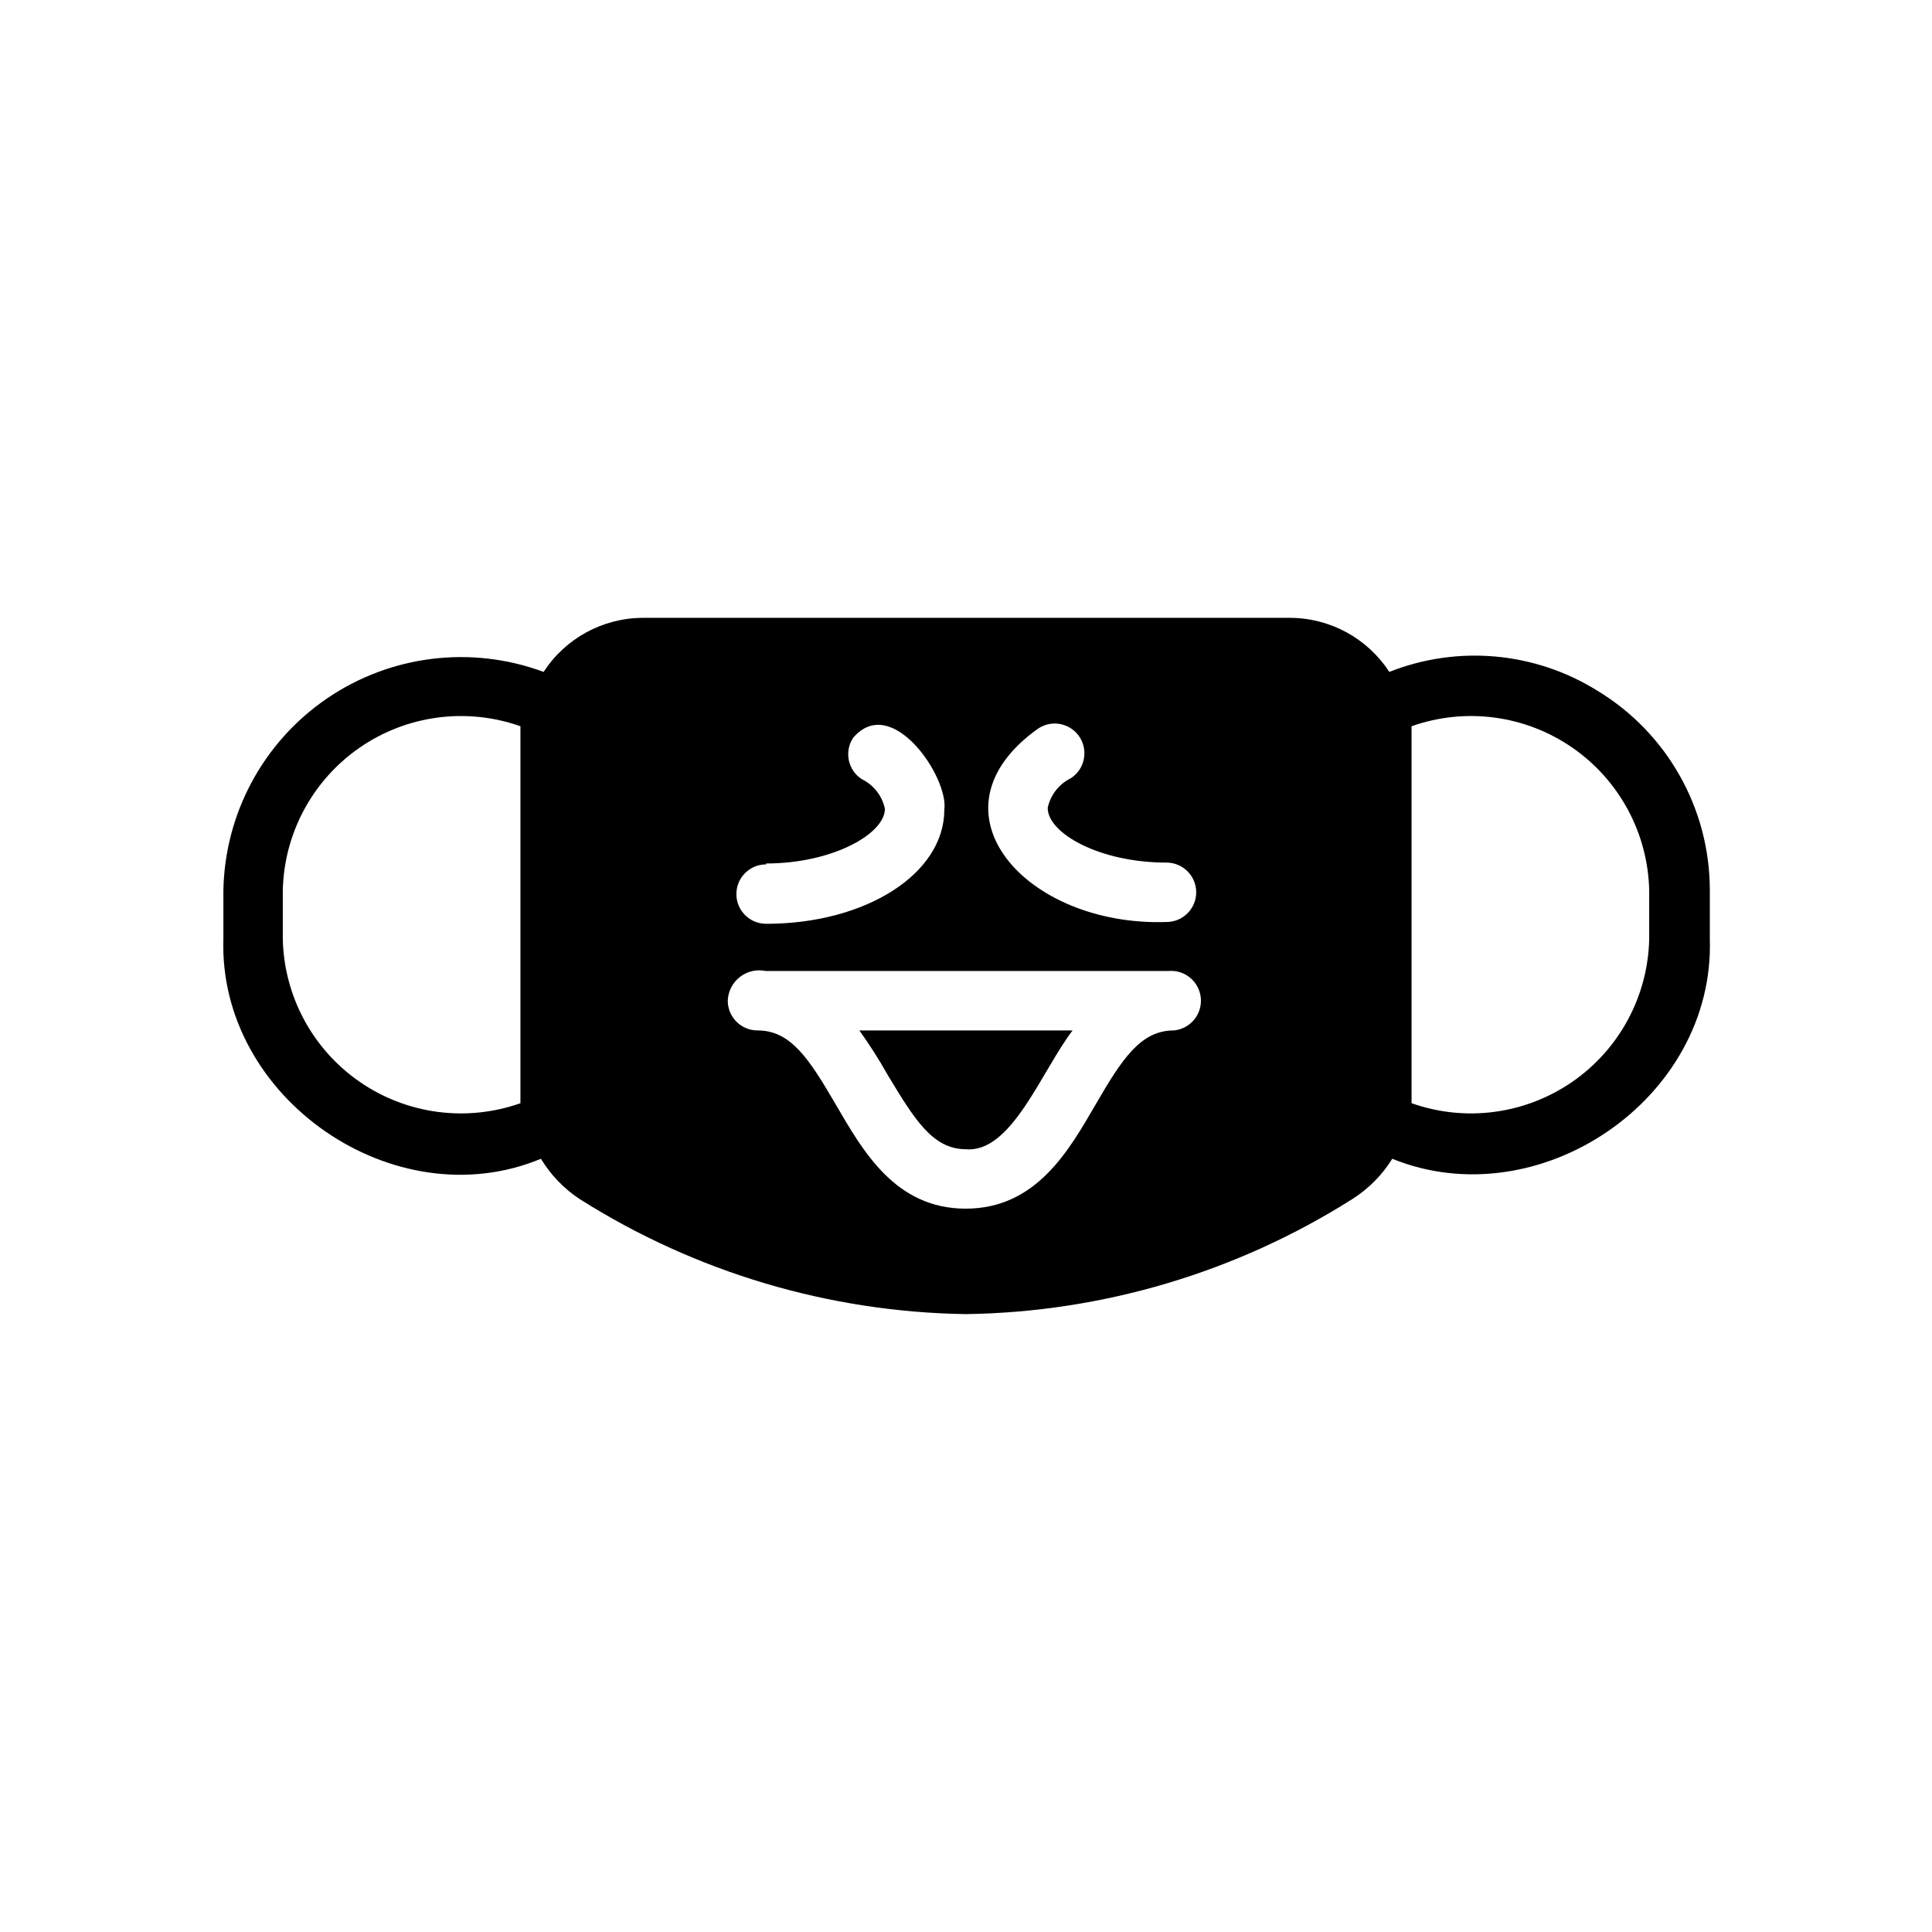 <?xml version="1.0" encoding="UTF-8"?>
<!-- Uploaded to: SVG Repo, www.svgrepo.com, Generator: SVG Repo Mixer Tools -->
<svg fill="#000000" width="800px" height="800px" version="1.1" viewBox="144 144 512 512" xmlns="http://www.w3.org/2000/svg">
 <path d="m567.28 327.02c-16.543-10.289-36.984-12.129-55.102-4.957-5.773-8.883-15.625-14.266-26.215-14.328h-171.69c-10.594 0.062-20.441 5.445-26.215 14.328-19.145-7.098-40.543-4.477-57.402 7.035-16.863 11.516-27.098 30.488-27.457 50.902v12.832c-1.34 42.195 45.344 74.391 84.152 58.254 2.598 4.289 6.117 7.949 10.312 10.703 30.652 19.391 66.066 29.934 102.34 30.465 36.266-0.531 71.684-11.074 102.34-30.465 4.305-2.719 7.938-6.379 10.625-10.703 38.809 15.742 85.488-15.742 84.152-58.254v-12.832c0.031-21.668-11.289-41.773-29.836-52.98zm-285.36 109.34c-14.293 5.059-30.141 2.945-42.613-5.676-12.469-8.617-20.043-22.699-20.363-37.855v-12.832c0.32-15.156 7.894-29.238 20.363-37.859 12.473-8.621 28.32-10.73 42.613-5.672zm137.29-99.344c3.652-2.371 8.531-1.332 10.902 2.32 2.367 3.652 1.328 8.535-2.324 10.902-3.152 1.535-5.418 4.441-6.137 7.875 0 6.691 13.699 14.484 31.488 14.484h-0.004c4.348 0 7.875 3.523 7.875 7.871 0 4.348-3.527 7.871-7.875 7.871-37.391 1.262-64.707-29.52-33.926-51.324zm-72.188 35.816c17.633 0 31.488-7.871 31.488-14.484-0.719-3.434-2.984-6.34-6.141-7.871-1.762-1.145-2.992-2.941-3.422-4.996-0.426-2.055-0.016-4.195 1.141-5.945 10.156-11.965 25.348 10.391 24.168 19.051 0 16.926-20.703 30.23-47.23 30.23l-0.004-0.004c-4.348 0-7.871-3.523-7.871-7.871 0-4.348 3.523-7.871 7.871-7.871zm108.08 44.242c-8.816 0-13.699 7.477-20.781 19.68-7.086 12.203-15.742 27.551-34.402 27.551-18.656 0-27.238-15.273-34.402-27.551-7.164-12.281-11.965-19.68-20.781-19.68h0.004c-4.348 0-7.875-3.527-7.875-7.875 0.086-2.465 1.258-4.766 3.203-6.285 1.945-1.52 4.461-2.098 6.875-1.586h106.66c4.348-0.414 8.207 2.777 8.621 7.125 0.414 4.348-2.777 8.207-7.125 8.621zm125.95-24.246c-0.32 15.156-7.894 29.238-20.363 37.855-12.473 8.621-28.32 10.734-42.613 5.676v-99.895c14.293-5.059 30.141-2.949 42.613 5.672 12.469 8.621 20.043 22.703 20.363 37.859zm-209.32 24.246h56.52c-8.266 10.785-16.137 32.512-28.262 31.488-8.816 0-13.617-7.871-20.781-19.758v-0.004c-2.277-4.043-4.773-7.957-7.477-11.727z"/>
</svg>